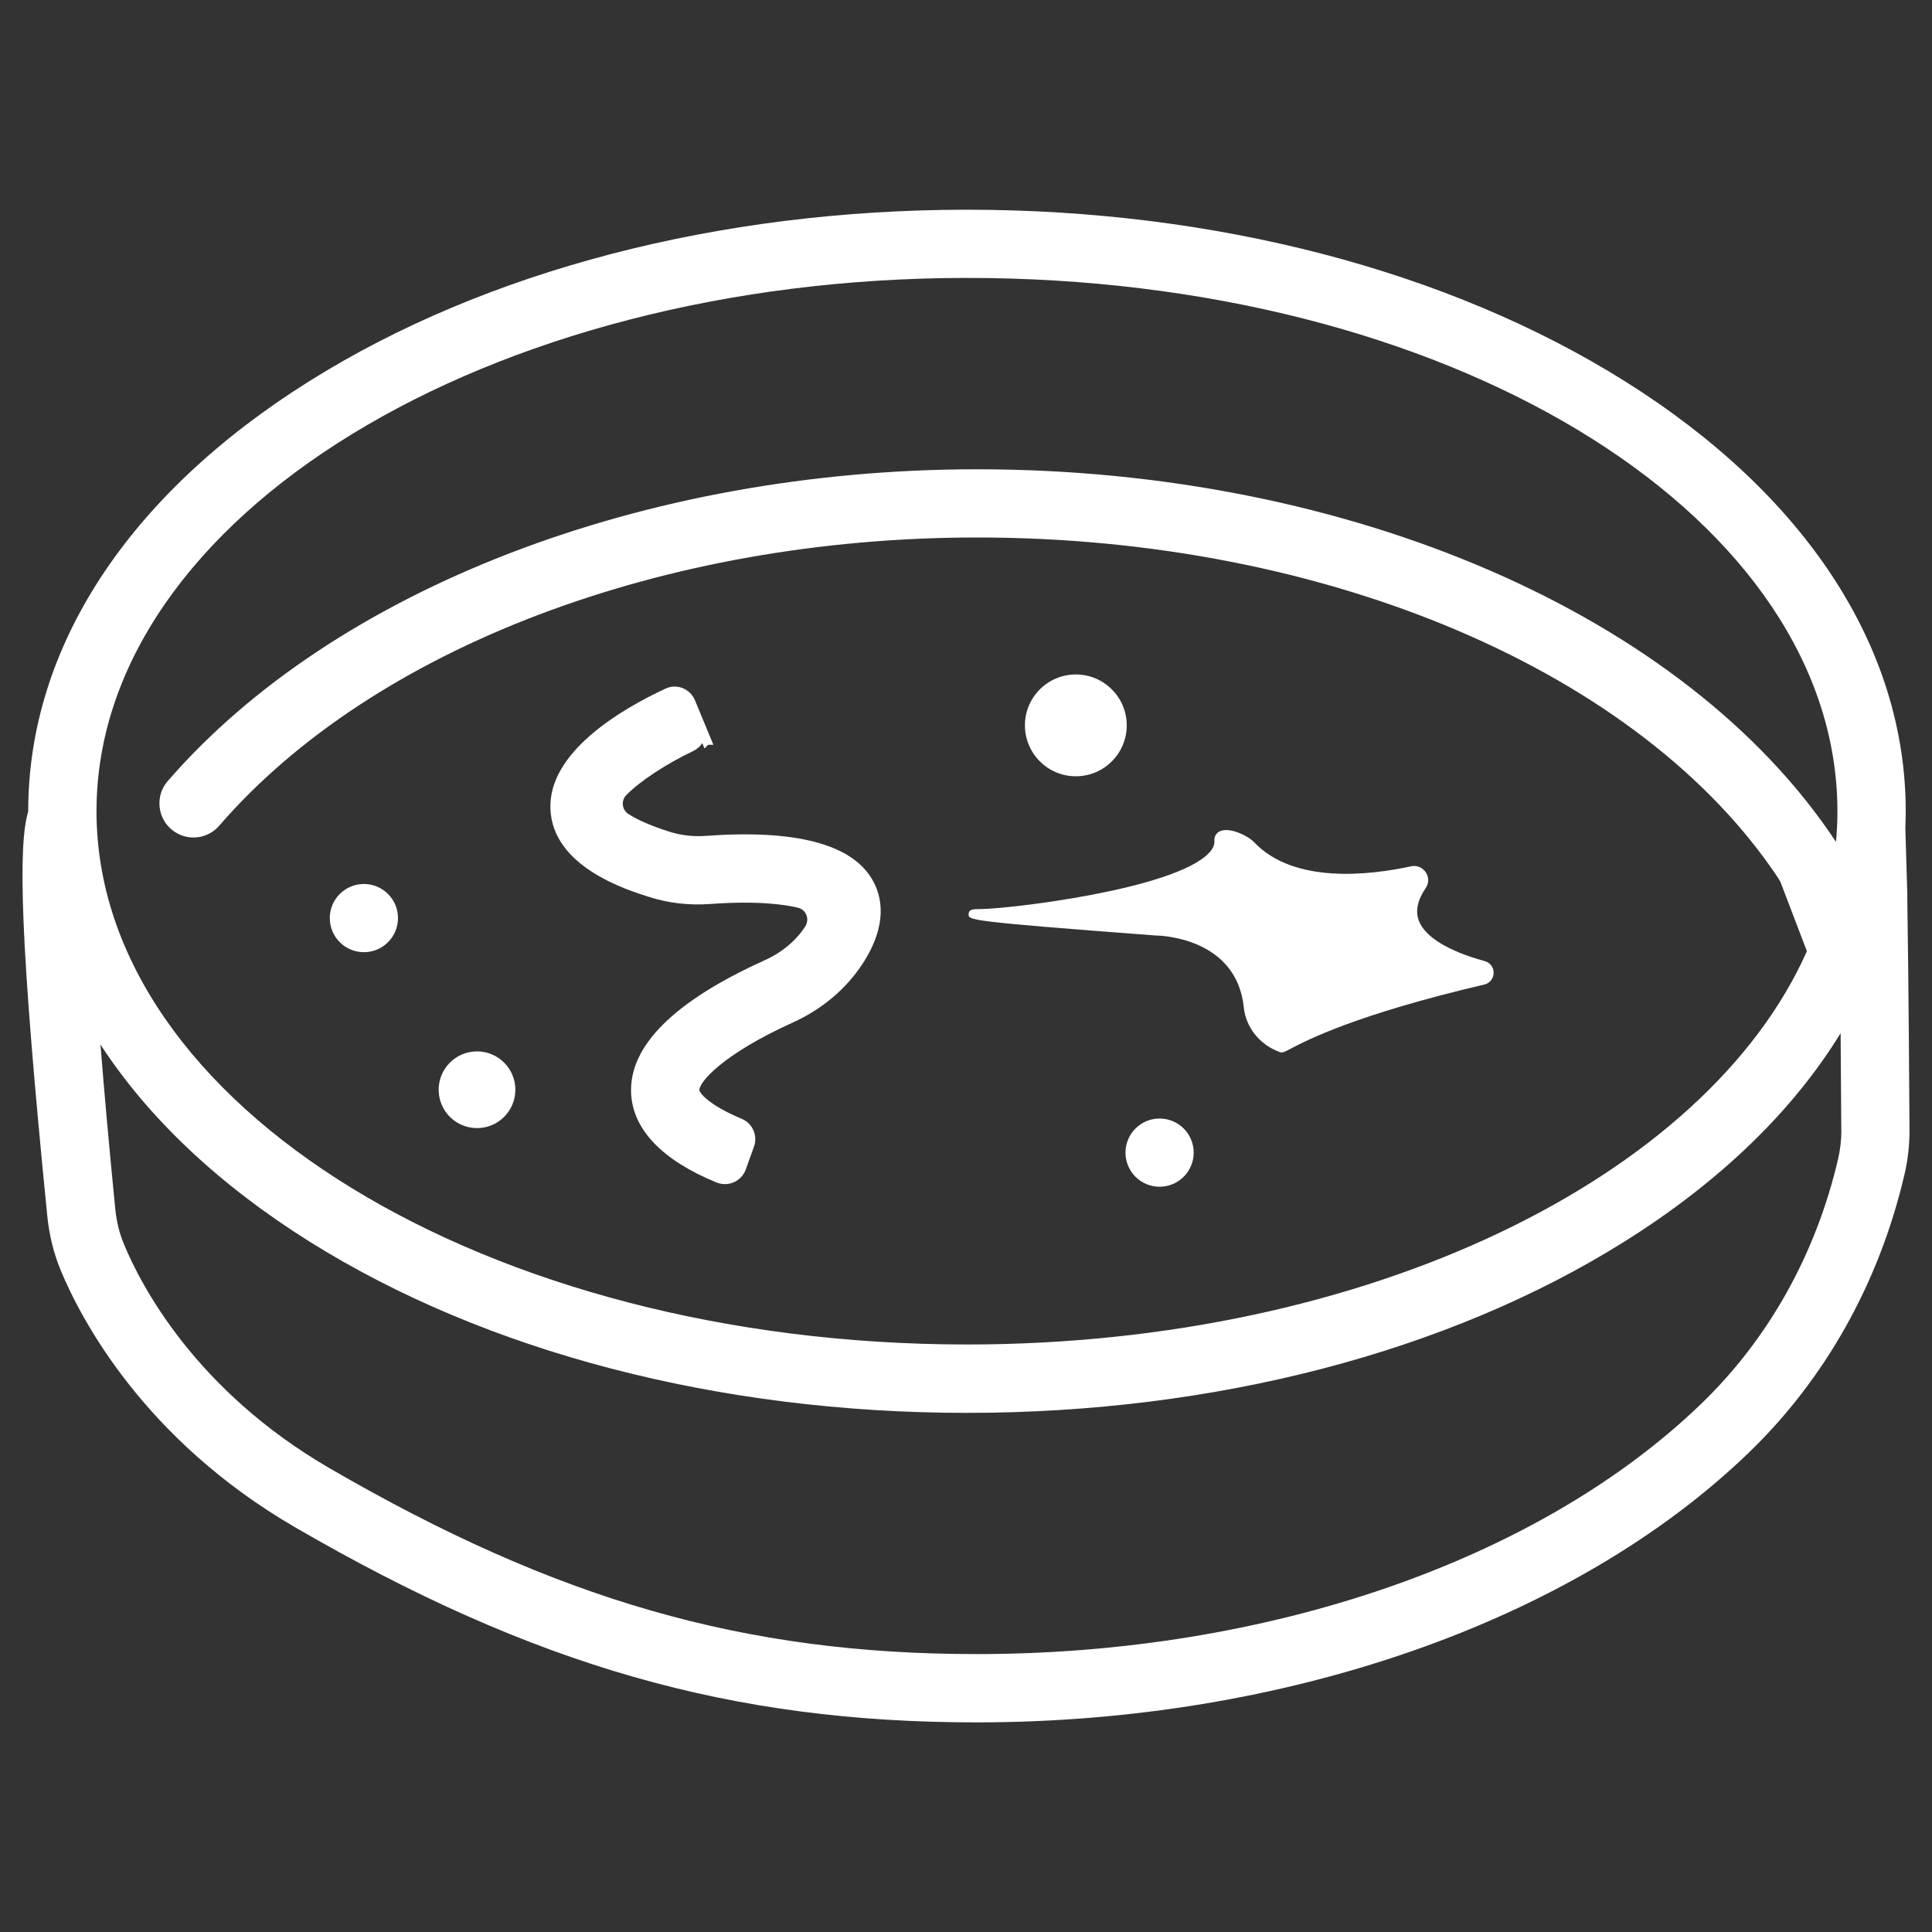 <?xml version="1.0" encoding="UTF-8"?><svg id="Layer_1" xmlns="http://www.w3.org/2000/svg" viewBox="0 0 200 200"><rect x="0" y="0" width="200" height="200" fill="#333333" stroke="none"/><defs><style>.cls-1{fill:#fff;stroke-width:0px;}</style></defs><path class="cls-1" d="M197.45,92.78l-.21-7.11c.02-.56.04-1.12.04-1.68,0-16.95-10.33-32.77-29.08-44.53-18.24-11.44-42.42-17.75-68.09-17.75s-49.85,6.3-68.09,17.75C13.25,51.22,2.92,67.03,2.92,83.98c0,0,0,.01,0,.02-1.03,3.47-.92,12.89,1.98,41.93.2,1.96.67,3.85,1.4,5.61,2.06,4.95,8.54,17.44,24.24,26.56,24.72,14.35,45.15,20.2,70.54,20.2,31.91,0,61.78-10.42,79.9-27.87,7.97-7.67,13.56-17.65,16.17-28.85.36-1.52.53-3.09.52-4.66-.02-3.14-.08-14.17-.23-24.14ZM190.62,116.96c0,1.01-.11,2.02-.34,3.01-2.3,9.87-7.21,18.64-14.19,25.37-16.83,16.21-44.86,25.89-74.99,25.89-24.04,0-43.45-5.58-67-19.25-13.84-8.04-19.48-18.87-21.26-23.16-.47-1.12-.77-2.33-.9-3.6-.61-6.15-1.13-11.94-1.54-17.09,4.93,7.57,12.21,14.48,21.61,20.38,18.24,11.44,42.43,17.75,68.09,17.75s49.85-6.3,68.09-17.75c9.89-6.2,17.43-13.53,22.35-21.56.03,3.17.05,6.51.07,10ZM190.18,82.61c.02.46.03.91.03,1.37,0,1.06-.05,2.12-.15,3.17-15.5-23.45-50.3-38.57-88.91-38.57-34.43,0-66.54,12.37-83.79,32.28-.64.73-.93,1.67-.84,2.64.09.98.57,1.85,1.34,2.45,1.48,1.16,3.61.95,4.84-.48,15.92-18.4,45.98-29.83,78.44-29.83,36.15,0,68.71,13.85,82.96,35.29.11.16.2.34.27.52l2.68,7.02c-10.42,23.43-45.45,40.71-86.95,40.71-49.69,0-90.11-24.77-90.11-55.21S50.42,28.77,100.1,28.77s88.84,23.99,90.08,53.78c0,.02,0,.04,0,.06Z"/><circle class="cls-1" cx="37.67" cy="95.04" r="3.53"/><circle class="cls-1" cx="49.38" cy="112.81" r="3.97"/><path class="cls-1" d="M111.37,80.36c2.91,0,5.27-2.36,5.27-5.27s-2.36-5.27-5.27-5.27-5.27,2.36-5.27,5.27,2.36,5.27,5.27,5.27Z"/><circle class="cls-1" cx="120.04" cy="119.32" r="3.53"/><path class="cls-1" d="M67.22,92.86c2.02.64,4.14.88,6.32.72,5.04-.37,7.85.09,9.08.39.39.1.71.37.86.76.15.39.11.81-.13,1.19-.97,1.48-2.42,2.69-4.2,3.49-9.36,4.23-14.01,8.85-13.82,13.72.15,3.77,3.21,6.98,8.85,9.28.28.11.57.17.87.17.32,0,.63-.07.93-.2.57-.26,1-.72,1.22-1.31l.85-2.37c.41-1.14-.14-2.41-1.25-2.87-3.57-1.5-4.38-2.73-4.4-2.98-.03-.81,2.36-3.69,9.67-7,3.01-1.36,5.5-3.46,7.21-6.06,2.68-4.1,2.02-7.03,1-8.77-2.15-3.65-7.95-5.17-17.23-4.49-1.29.09-2.52-.05-3.68-.41-1.88-.59-3.33-1.22-4.31-1.85-.33-.21-.54-.55-.58-.94-.04-.38.08-.75.35-1.02,1.4-1.43,4.12-3.23,6.94-4.57.39-.19.71-.47.93-.81l.23.55.38-.38h.54l-1.91-4.61c-.24-.58-.7-1.03-1.28-1.26-.58-.23-1.21-.21-1.78.06-4.55,2.12-12.16,6.57-11.9,12.48.26,5.94,7.79,8.32,10.27,9.1Z"/><path class="cls-1" d="M119.61,96.84c.34,0,8.4.14,9.15,7.46.21,2.05,1.64,3.84,3.65,4.58.08.05.16.07.24.07.22,0,.5-.14.94-.38,1.66-.87,6.71-3.52,20.06-6.65.57-.13.96-.62.97-1.2s-.36-1.08-.93-1.23c-3.78-1.03-6.2-2.52-6.82-4.2-.37-1-.12-2.13.72-3.36.34-.5.34-1.14,0-1.64-.34-.5-.93-.74-1.52-.61-4.29.93-12.11,1.85-16.23-2.48-.72-.75-2.59-1.58-3.53-1.16-.41.18-.63.55-.6,1.02.03.41-.15.81-.55,1.23-3.56,3.79-20.8,5.82-23.78,5.82-.58,0-1.09,0-1.11.52-.02.64-.03.74,19.31,2.21Z"/></svg>